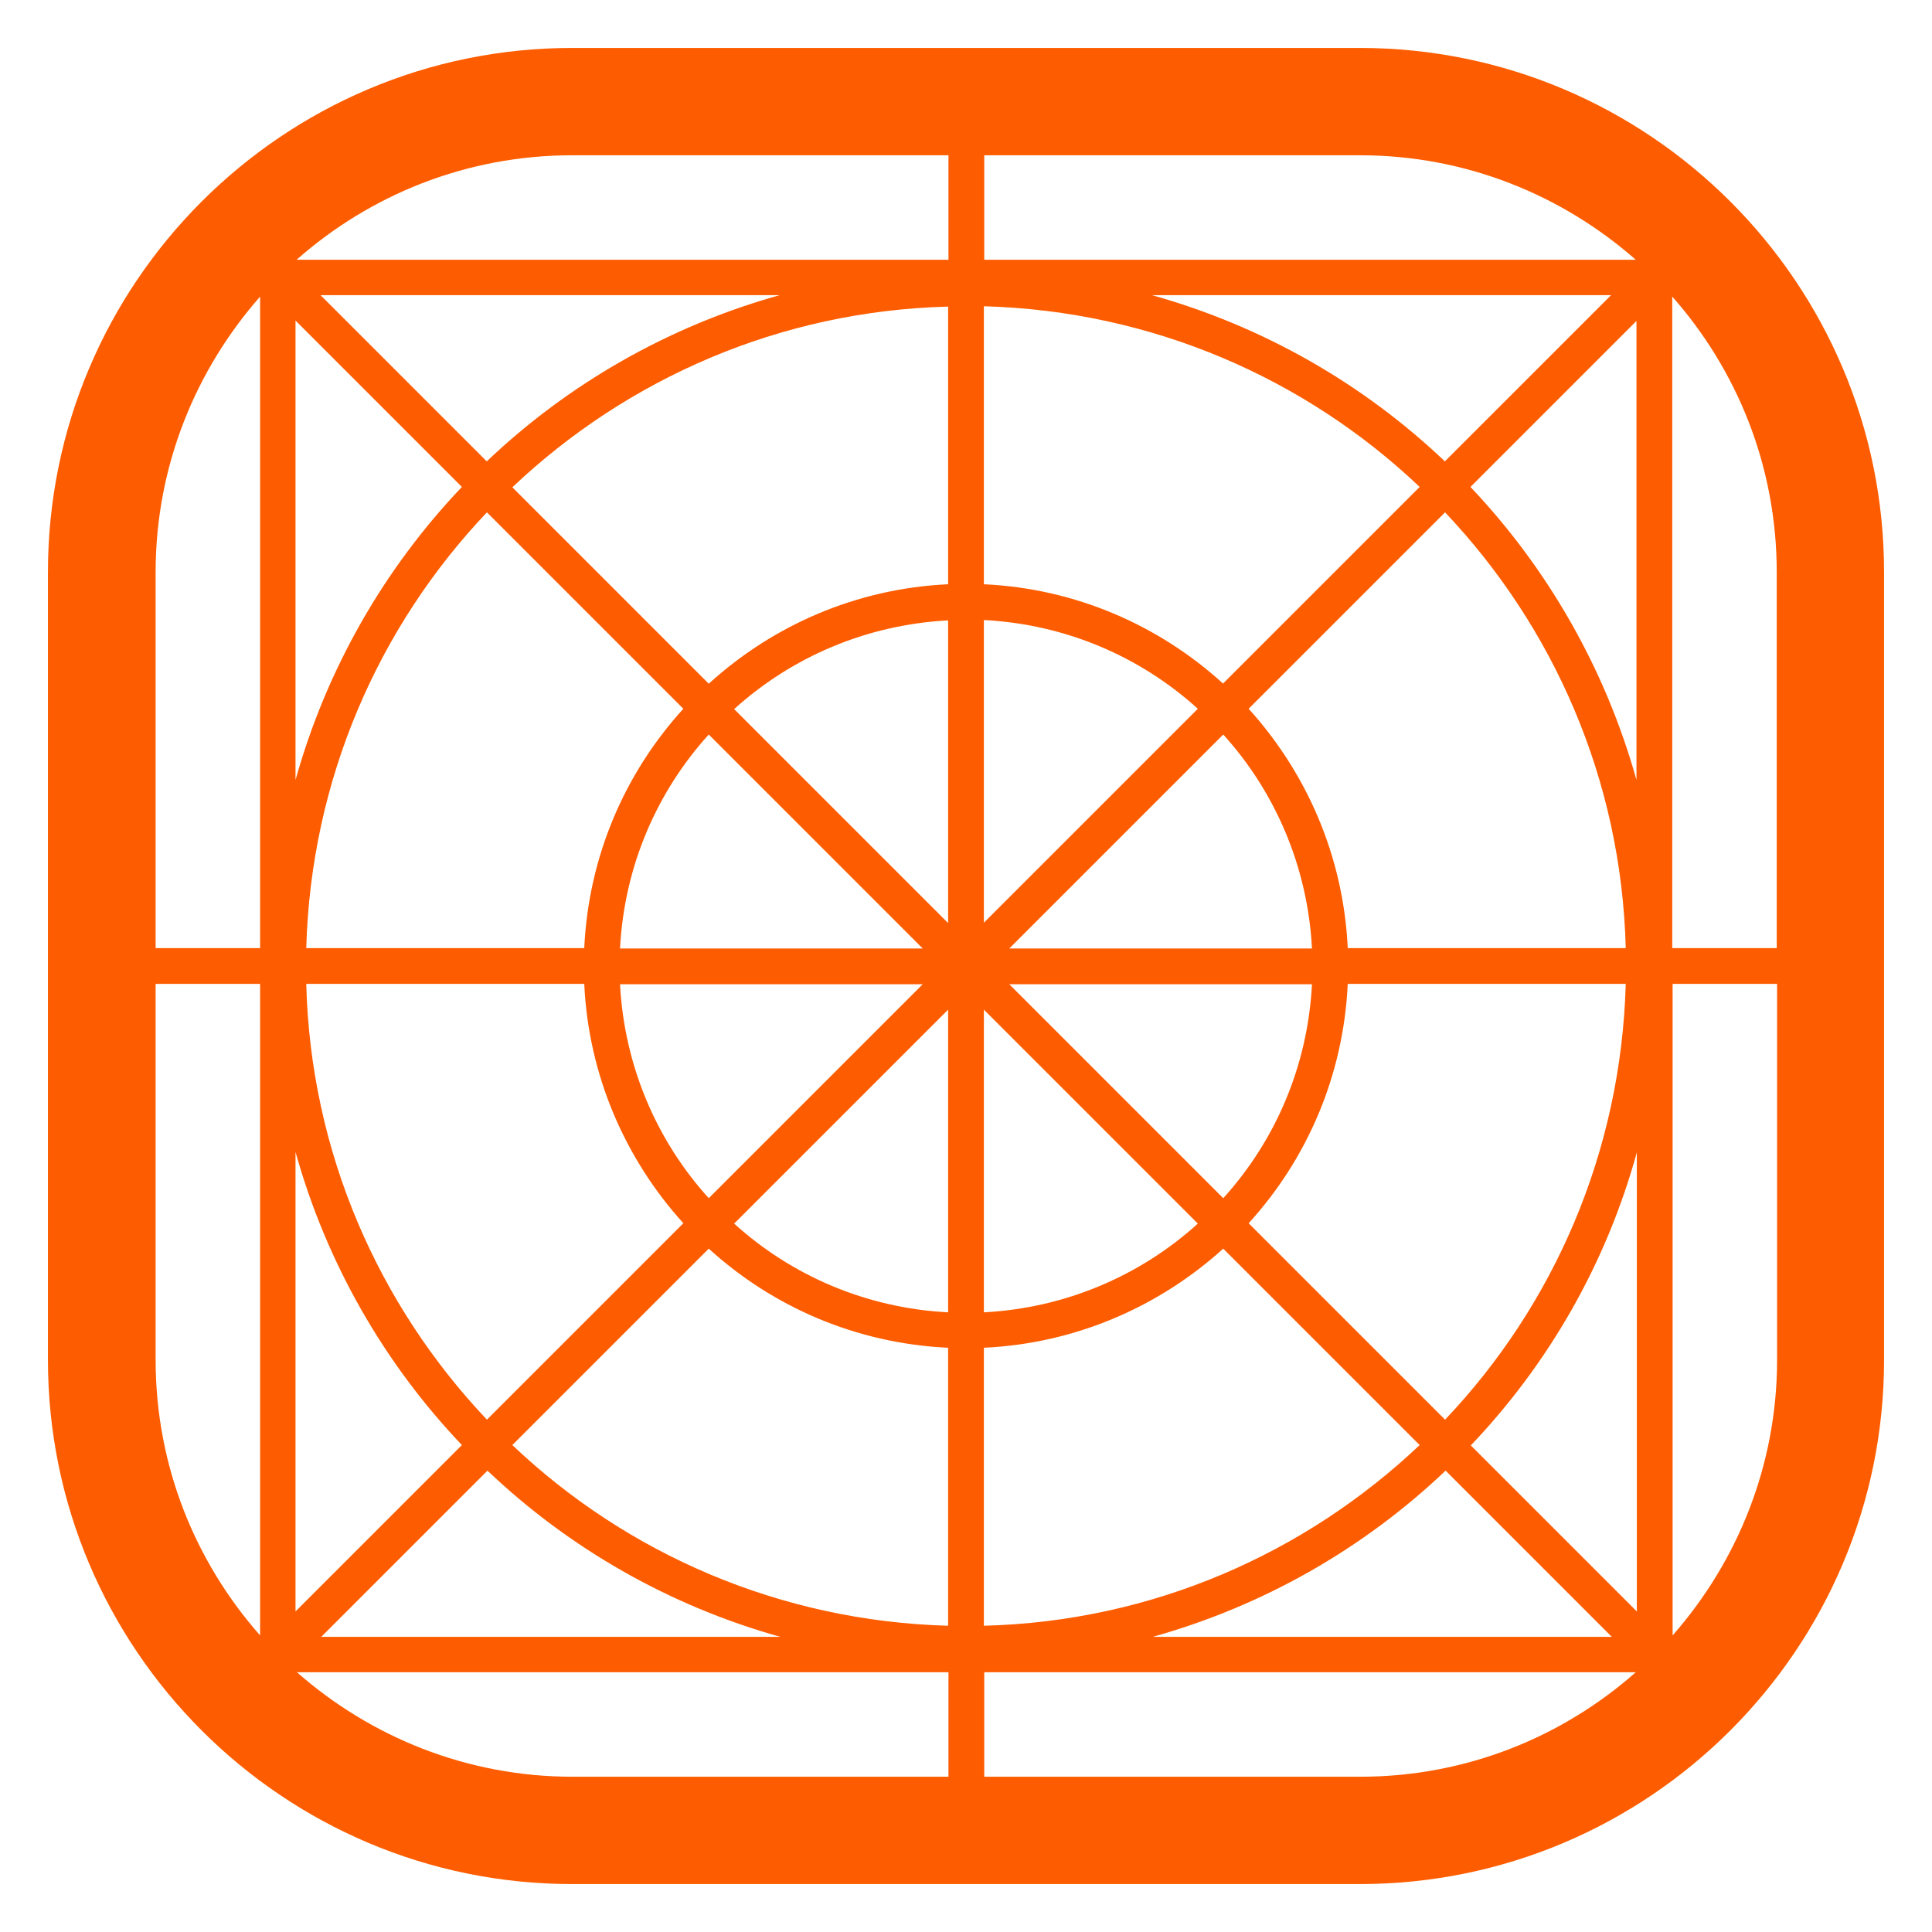 <?xml version="1.0" encoding="UTF-8"?><svg id="outline" xmlns="http://www.w3.org/2000/svg" viewBox="0 0 54 54"><defs><style>.cls-1{fill:none;}.cls-2{fill:#fd5d00;}</style></defs><rect class="cls-1" y="0" width="54" height="54"/><path class="cls-2" d="m38.01,1.34H15.99C7.91,1.34,1.34,7.91,1.34,15.99v22.02c0,8.08,6.57,14.65,14.65,14.65h22.02c8.08,0,14.65-6.57,14.65-14.65V15.99c0-8.08-6.57-14.65-14.65-14.65Zm11.65,14.65v10.51h-2.92V8.29c1.81,2.05,2.92,4.74,2.92,7.7Zm-11.99,10.51c-.12-2.57-1.15-4.9-2.77-6.69l5.49-5.49c3.03,3.2,4.93,7.47,5.05,12.18h-7.77Zm-10.17-9.17c2.3.12,4.38,1.03,5.98,2.48l-5.98,5.98v-8.47Zm-1,8.47l-5.98-5.98c1.6-1.45,3.69-2.36,5.98-2.48v8.47Zm-.71.71h-8.46c.12-2.3,1.03-4.38,2.48-5.98l5.98,5.98Zm0,1l-5.98,5.98c-1.45-1.6-2.36-3.69-2.48-5.98h8.46Zm.71.71v8.46c-2.3-.12-4.38-1.03-5.98-2.48l5.98-5.98Zm1,0l5.98,5.98c-1.6,1.45-3.69,2.36-5.98,2.48v-8.46Zm.71-.71h8.46c-.12,2.3-1.03,4.38-2.48,5.98l-5.98-5.98Zm0-1l5.98-5.98c1.45,1.6,2.36,3.69,2.48,5.98h-8.46Zm5.98-7.4c-1.79-1.63-4.12-2.66-6.69-2.78v-7.77c4.71.13,8.99,2.02,12.18,5.05l-5.49,5.49Zm-7.69-2.78c-2.57.12-4.9,1.15-6.69,2.78l-5.49-5.49c3.2-3.03,7.47-4.93,12.18-5.05v7.77Zm-7.4,3.48c-1.63,1.79-2.65,4.12-2.77,6.69h-7.77c.13-4.71,2.02-8.99,5.05-12.18l5.49,5.49Zm-2.77,7.69c.12,2.57,1.15,4.9,2.77,6.69l-5.49,5.49c-3.03-3.2-4.93-7.47-5.05-12.18h7.77Zm3.48,7.4c1.79,1.63,4.12,2.65,6.69,2.77v7.77c-4.71-.13-8.99-2.02-12.18-5.05l5.49-5.49Zm7.69,2.77c2.57-.12,4.9-1.15,6.69-2.77l5.49,5.49c-3.2,3.03-7.47,4.93-12.18,5.05v-7.77Zm7.4-3.48c1.63-1.79,2.65-4.12,2.77-6.69h7.77c-.13,4.71-2.02,8.99-5.05,12.18l-5.49-5.49Zm6.2-20.58l4.64-4.64v12.83c-.87-3.11-2.48-5.91-4.64-8.19Zm-.71-.71c-2.28-2.17-5.08-3.78-8.19-4.65h12.83l-4.65,4.65Zm-26.78,0l-4.65-4.65h12.83c-3.11.87-5.91,2.48-8.19,4.65Zm-5.35-3.94l4.65,4.65c-2.17,2.28-3.78,5.08-4.65,8.19v-12.84Zm4.65,31.43l-4.65,4.65v-12.84c.87,3.11,2.48,5.91,4.65,8.19Zm.71.71c2.28,2.17,5.08,3.78,8.19,4.65h-12.83l4.65-4.65Zm26.78,0l4.65,4.65h-12.83c3.11-.87,5.91-2.48,8.19-4.65Zm5.35,3.94l-4.64-4.64c2.17-2.28,3.78-5.07,4.64-8.19v12.83Zm-.03-37.78h-18.21v-2.92h10.51c2.95,0,5.64,1.11,7.7,2.92Zm-19.21-2.92v2.92H8.29c2.05-1.81,4.74-2.92,7.7-2.92h10.51Zm-19.24,3.95v18.21h-2.92v-10.51c0-2.95,1.11-5.64,2.92-7.7Zm-2.92,29.72v-10.51h2.92v18.21c-1.81-2.05-2.92-4.74-2.92-7.7Zm3.95,8.73h18.21v2.92h-10.51c-2.95,0-5.64-1.11-7.7-2.92Zm19.21,2.92v-2.92h18.21c-2.05,1.81-4.74,2.92-7.7,2.92h-10.51Zm19.24-3.95v-18.21h2.92v10.51c0,2.95-1.11,5.64-2.92,7.7Z"/></svg>